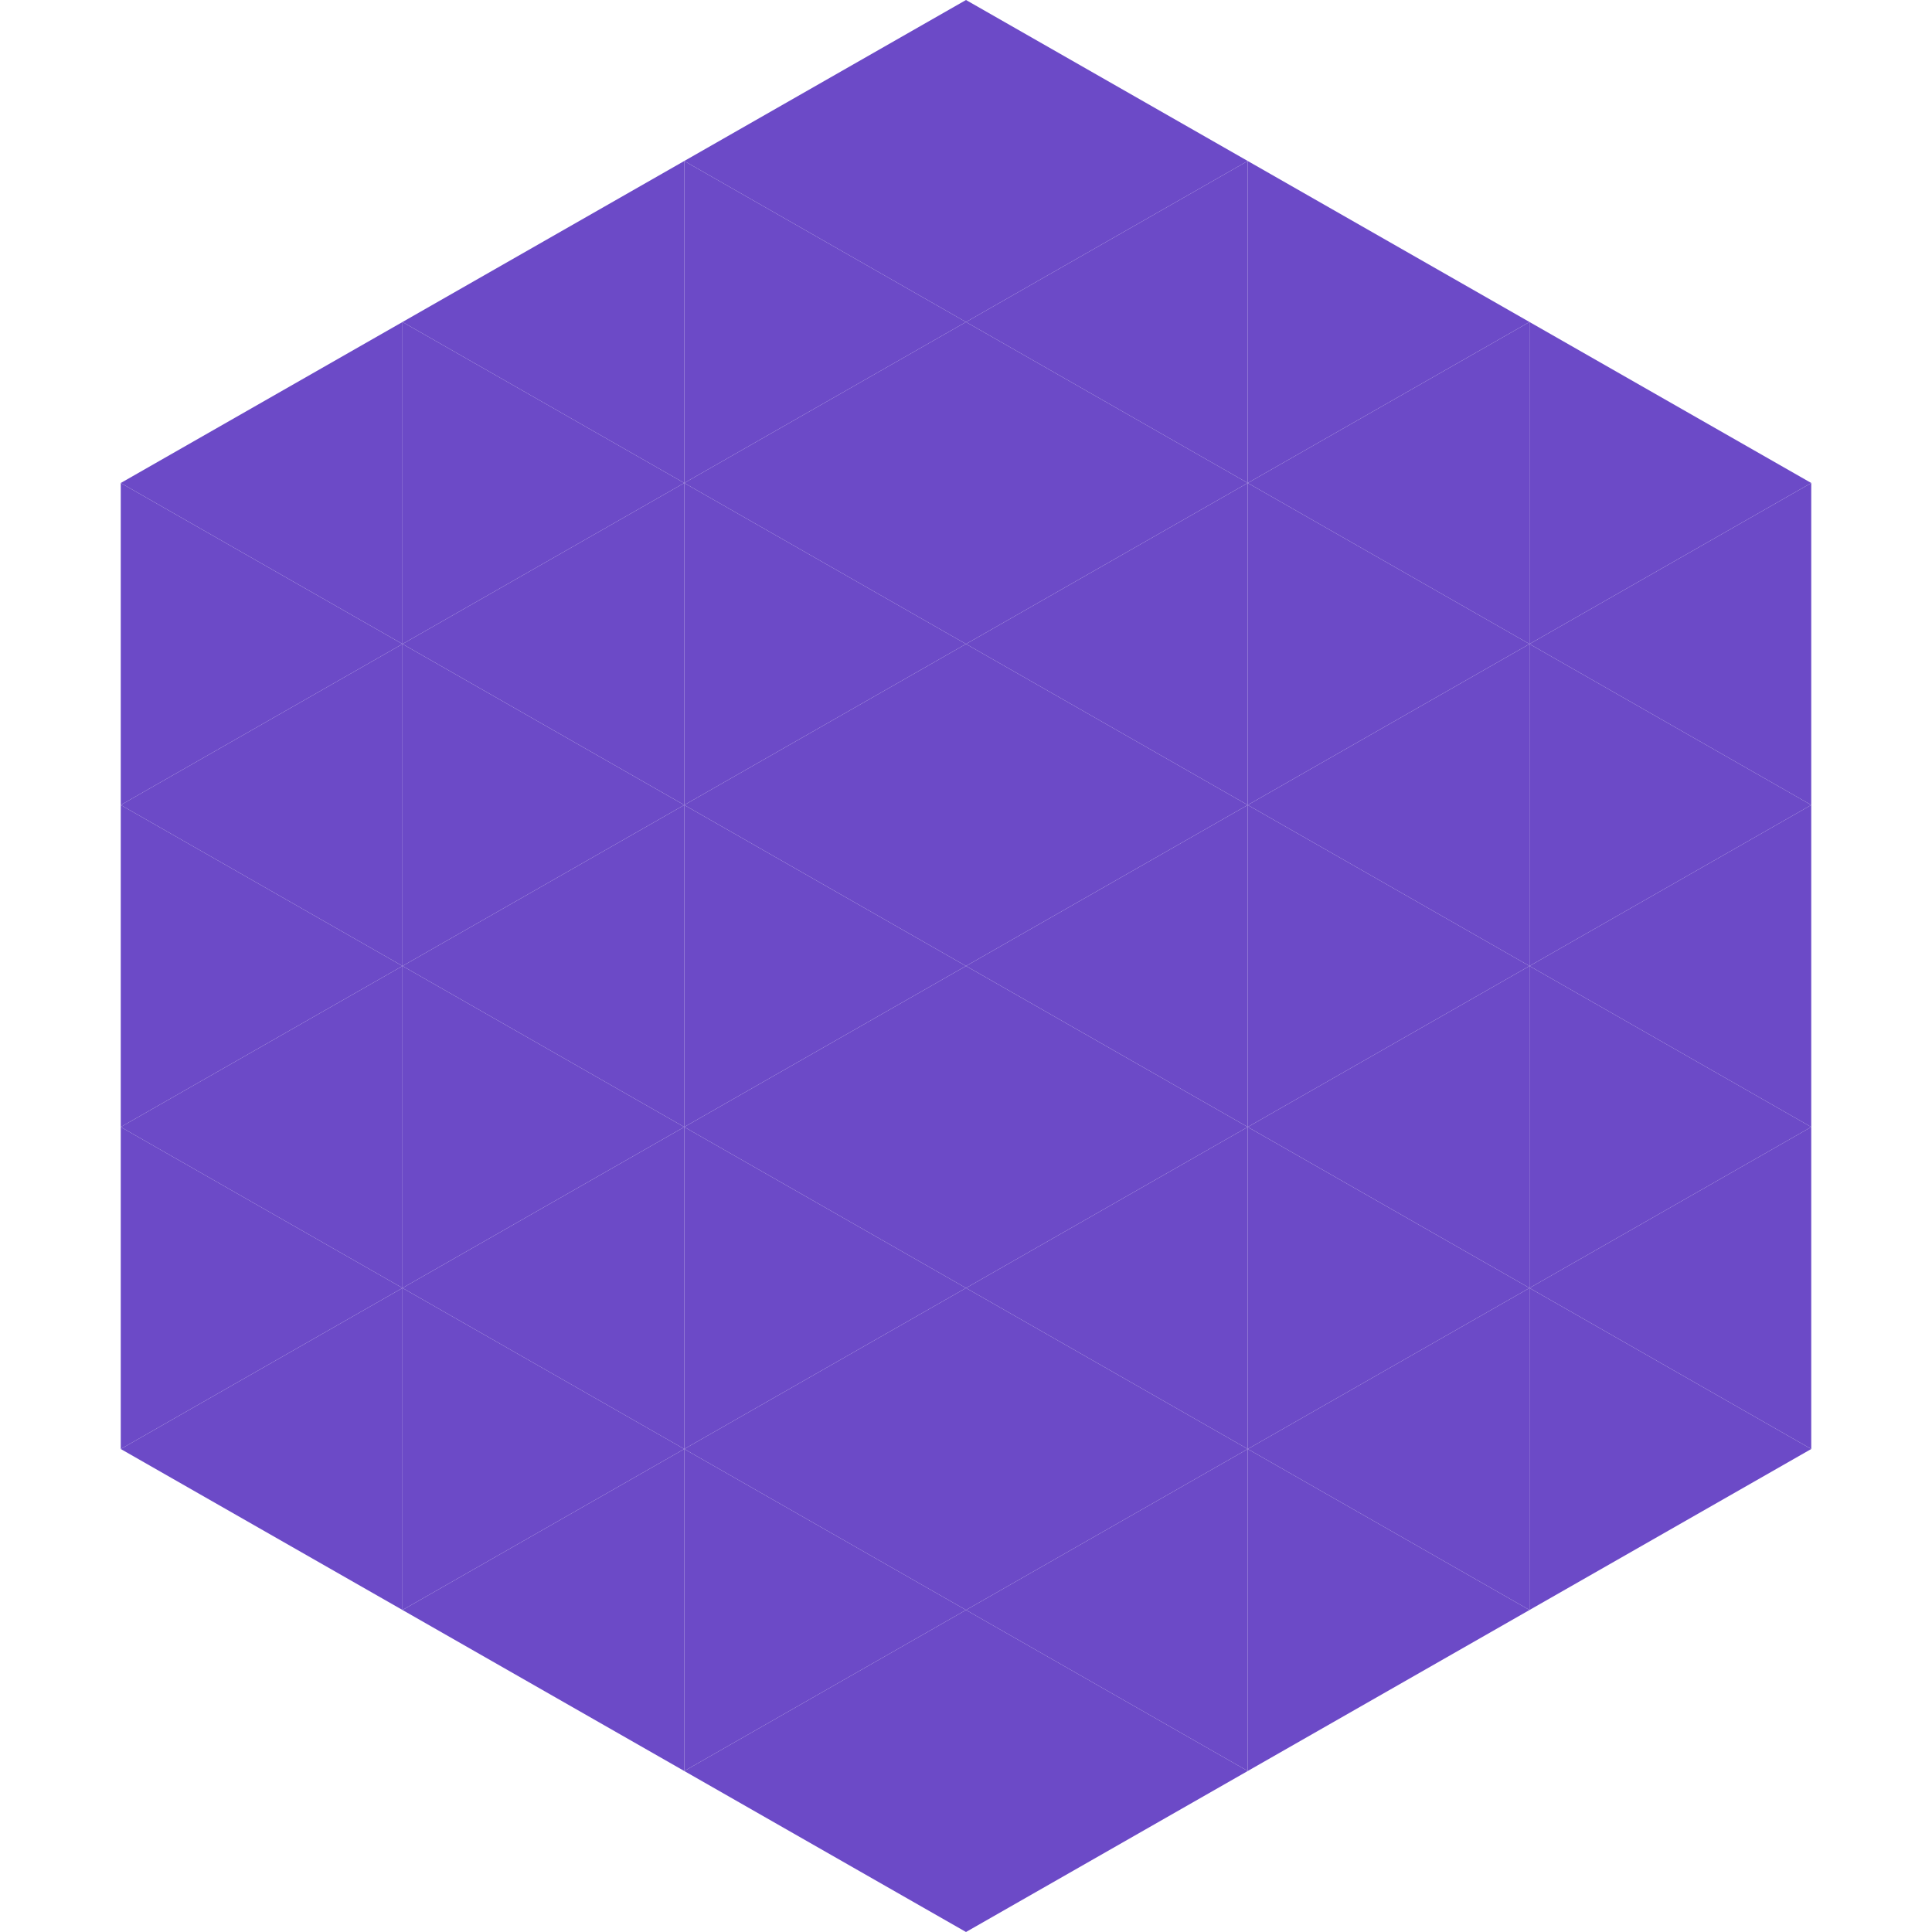 <?xml version="1.0"?>
<!-- Generated by SVGo -->
<svg width="240" height="240"
     xmlns="http://www.w3.org/2000/svg"
     xmlns:xlink="http://www.w3.org/1999/xlink">
<polygon points="50,40 15,60 50,80" style="fill:rgb(108,74,199)" />
<polygon points="190,40 225,60 190,80" style="fill:rgb(108,74,199)" />
<polygon points="15,60 50,80 15,100" style="fill:rgb(108,74,199)" />
<polygon points="225,60 190,80 225,100" style="fill:rgb(108,74,199)" />
<polygon points="50,80 15,100 50,120" style="fill:rgb(108,74,199)" />
<polygon points="190,80 225,100 190,120" style="fill:rgb(108,74,199)" />
<polygon points="15,100 50,120 15,140" style="fill:rgb(108,74,199)" />
<polygon points="225,100 190,120 225,140" style="fill:rgb(108,74,199)" />
<polygon points="50,120 15,140 50,160" style="fill:rgb(108,74,199)" />
<polygon points="190,120 225,140 190,160" style="fill:rgb(108,74,199)" />
<polygon points="15,140 50,160 15,180" style="fill:rgb(108,74,199)" />
<polygon points="225,140 190,160 225,180" style="fill:rgb(108,74,199)" />
<polygon points="50,160 15,180 50,200" style="fill:rgb(108,74,199)" />
<polygon points="190,160 225,180 190,200" style="fill:rgb(108,74,199)" />
<polygon points="15,180 50,200 15,220" style="fill:rgb(255,255,255); fill-opacity:0" />
<polygon points="225,180 190,200 225,220" style="fill:rgb(255,255,255); fill-opacity:0" />
<polygon points="50,0 85,20 50,40" style="fill:rgb(255,255,255); fill-opacity:0" />
<polygon points="190,0 155,20 190,40" style="fill:rgb(255,255,255); fill-opacity:0" />
<polygon points="85,20 50,40 85,60" style="fill:rgb(108,74,199)" />
<polygon points="155,20 190,40 155,60" style="fill:rgb(108,74,199)" />
<polygon points="50,40 85,60 50,80" style="fill:rgb(108,74,199)" />
<polygon points="190,40 155,60 190,80" style="fill:rgb(108,74,199)" />
<polygon points="85,60 50,80 85,100" style="fill:rgb(108,74,199)" />
<polygon points="155,60 190,80 155,100" style="fill:rgb(108,74,199)" />
<polygon points="50,80 85,100 50,120" style="fill:rgb(108,74,199)" />
<polygon points="190,80 155,100 190,120" style="fill:rgb(108,74,199)" />
<polygon points="85,100 50,120 85,140" style="fill:rgb(108,74,199)" />
<polygon points="155,100 190,120 155,140" style="fill:rgb(108,74,199)" />
<polygon points="50,120 85,140 50,160" style="fill:rgb(108,74,199)" />
<polygon points="190,120 155,140 190,160" style="fill:rgb(108,74,199)" />
<polygon points="85,140 50,160 85,180" style="fill:rgb(108,74,199)" />
<polygon points="155,140 190,160 155,180" style="fill:rgb(108,74,199)" />
<polygon points="50,160 85,180 50,200" style="fill:rgb(108,74,199)" />
<polygon points="190,160 155,180 190,200" style="fill:rgb(108,74,199)" />
<polygon points="85,180 50,200 85,220" style="fill:rgb(108,74,199)" />
<polygon points="155,180 190,200 155,220" style="fill:rgb(108,74,199)" />
<polygon points="120,0 85,20 120,40" style="fill:rgb(108,74,199)" />
<polygon points="120,0 155,20 120,40" style="fill:rgb(108,74,199)" />
<polygon points="85,20 120,40 85,60" style="fill:rgb(108,74,199)" />
<polygon points="155,20 120,40 155,60" style="fill:rgb(108,74,199)" />
<polygon points="120,40 85,60 120,80" style="fill:rgb(108,74,199)" />
<polygon points="120,40 155,60 120,80" style="fill:rgb(108,74,199)" />
<polygon points="85,60 120,80 85,100" style="fill:rgb(108,74,199)" />
<polygon points="155,60 120,80 155,100" style="fill:rgb(108,74,199)" />
<polygon points="120,80 85,100 120,120" style="fill:rgb(108,74,199)" />
<polygon points="120,80 155,100 120,120" style="fill:rgb(108,74,199)" />
<polygon points="85,100 120,120 85,140" style="fill:rgb(108,74,199)" />
<polygon points="155,100 120,120 155,140" style="fill:rgb(108,74,199)" />
<polygon points="120,120 85,140 120,160" style="fill:rgb(108,74,199)" />
<polygon points="120,120 155,140 120,160" style="fill:rgb(108,74,199)" />
<polygon points="85,140 120,160 85,180" style="fill:rgb(108,74,199)" />
<polygon points="155,140 120,160 155,180" style="fill:rgb(108,74,199)" />
<polygon points="120,160 85,180 120,200" style="fill:rgb(108,74,199)" />
<polygon points="120,160 155,180 120,200" style="fill:rgb(108,74,199)" />
<polygon points="85,180 120,200 85,220" style="fill:rgb(108,74,199)" />
<polygon points="155,180 120,200 155,220" style="fill:rgb(108,74,199)" />
<polygon points="120,200 85,220 120,240" style="fill:rgb(108,74,199)" />
<polygon points="120,200 155,220 120,240" style="fill:rgb(108,74,199)" />
<polygon points="85,220 120,240 85,260" style="fill:rgb(255,255,255); fill-opacity:0" />
<polygon points="155,220 120,240 155,260" style="fill:rgb(255,255,255); fill-opacity:0" />
</svg>
